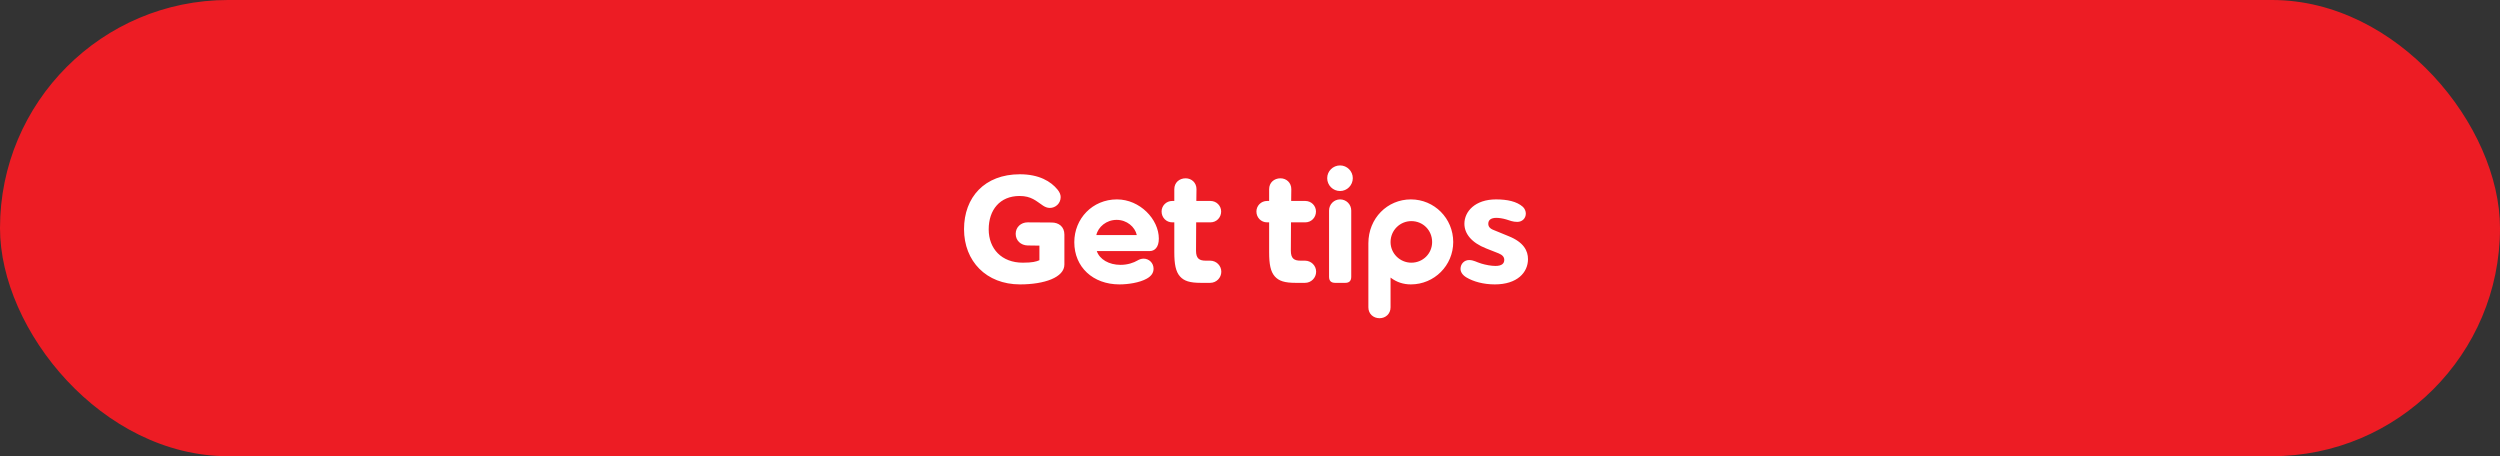 <svg width="274" height="50" viewBox="0 0 274 50" fill="none" xmlns="http://www.w3.org/2000/svg">
<rect x="0" y="0" width="274" height="50" fill="#333333" stroke="none"/>
<rect width="274" height="50" rx="25" fill="#ED1C24"/>
<path d="M115.263 24.387L112.628 24.37C111.897 24.37 111.319 24.897 111.319 25.628C111.319 26.376 111.897 26.886 112.628 26.903L113.92 26.92V28.518C113.58 28.671 113.155 28.79 112.101 28.79C109.772 28.79 108.361 27.26 108.361 25.135C108.361 23.01 109.585 21.48 111.744 21.48C113.036 21.48 113.546 22.024 114.311 22.534C114.515 22.67 114.77 22.789 115.059 22.789C115.688 22.789 116.249 22.296 116.249 21.599C116.249 21.327 116.13 21.055 115.909 20.783C115.178 19.882 113.886 19.1 111.778 19.1C107.902 19.1 105.658 21.633 105.658 25.118C105.658 28.62 108.089 31.17 111.795 31.17C114.464 31.17 116.657 30.405 116.657 28.994V25.713C116.657 24.829 116.028 24.387 115.263 24.387ZM127.008 26.155C127.008 24.03 124.934 21.854 122.418 21.854C119.732 21.854 117.743 23.962 117.743 26.546C117.743 29.266 119.783 31.17 122.69 31.17C123.642 31.17 124.9 30.983 125.682 30.541C126.175 30.269 126.43 29.912 126.43 29.453C126.43 28.807 125.92 28.348 125.342 28.348C125.087 28.348 124.866 28.433 124.662 28.552C124.254 28.79 123.608 29.028 122.809 29.028C121.551 29.028 120.514 28.433 120.208 27.515H126.022C126.532 27.515 127.008 27.124 127.008 26.155ZM120.157 25.764C120.361 24.863 121.262 24.098 122.384 24.098C123.506 24.098 124.39 24.863 124.594 25.764H120.157ZM132.631 28.569H132.155C131.458 28.569 131.084 28.348 131.084 27.481L131.101 24.37H132.665C133.328 24.37 133.838 23.843 133.838 23.18C133.838 22.551 133.328 22.024 132.665 22.024H131.118L131.135 20.732C131.135 20.018 130.591 19.542 129.945 19.542C129.248 19.542 128.704 20.018 128.704 20.732V22.024H128.483C127.82 22.024 127.31 22.551 127.31 23.18C127.31 23.843 127.82 24.37 128.483 24.37H128.704V27.651C128.704 28.943 128.857 29.776 129.333 30.303C129.775 30.796 130.404 31 131.611 31H132.631C133.311 31 133.855 30.456 133.855 29.776C133.855 29.113 133.311 28.569 132.631 28.569ZM143.024 28.569H142.548C141.851 28.569 141.477 28.348 141.477 27.481L141.494 24.37H143.058C143.721 24.37 144.231 23.843 144.231 23.18C144.231 22.551 143.721 22.024 143.058 22.024H141.511L141.528 20.732C141.528 20.018 140.984 19.542 140.338 19.542C139.641 19.542 139.097 20.018 139.097 20.732V22.024H138.876C138.213 22.024 137.703 22.551 137.703 23.18C137.703 23.843 138.213 24.37 138.876 24.37H139.097V27.651C139.097 28.943 139.25 29.776 139.726 30.303C140.168 30.796 140.797 31 142.004 31H143.024C143.704 31 144.248 30.456 144.248 29.776C144.248 29.113 143.704 28.569 143.024 28.569ZM146.872 20.936C147.637 20.936 148.266 20.307 148.266 19.525C148.266 18.76 147.637 18.131 146.872 18.131C146.09 18.131 145.461 18.76 145.461 19.525C145.461 20.307 146.09 20.936 146.872 20.936ZM148.096 23.078C148.096 22.398 147.552 21.854 146.872 21.854C146.209 21.854 145.665 22.398 145.665 23.078V30.337C145.665 30.779 145.886 31 146.328 31H147.45C147.875 31 148.096 30.779 148.096 30.337V23.078ZM154.632 21.854C152.065 21.854 149.974 23.911 149.974 26.665V33.686C149.974 34.4 150.518 34.876 151.198 34.876C151.861 34.876 152.405 34.4 152.405 33.686V30.422C153.068 30.932 153.816 31.17 154.632 31.17C157.199 31.17 159.273 29.096 159.273 26.529C159.273 23.928 157.199 21.854 154.632 21.854ZM154.683 28.79C153.442 28.79 152.405 27.787 152.405 26.529C152.405 25.237 153.442 24.234 154.683 24.234C155.958 24.234 156.961 25.237 156.961 26.529C156.961 27.787 155.958 28.79 154.683 28.79ZM163.898 29.147C164.629 29.147 164.867 28.858 164.867 28.484C164.867 28.161 164.663 27.94 164.255 27.77L162.878 27.226C161.28 26.597 160.498 25.611 160.498 24.523C160.498 23.18 161.671 21.854 163.966 21.854C165.19 21.854 166.244 22.075 166.907 22.67C167.111 22.857 167.23 23.146 167.23 23.401C167.23 23.945 166.822 24.319 166.295 24.319C165.785 24.319 165.479 24.166 165.071 24.047C164.663 23.928 164.272 23.877 164 23.877C163.405 23.877 163.116 24.115 163.116 24.523C163.116 24.812 163.269 25.05 163.728 25.22L165.343 25.883C167.009 26.546 167.468 27.498 167.468 28.399C167.468 29.861 166.295 31.17 163.83 31.17C162.589 31.17 161.484 30.864 160.719 30.405C160.294 30.15 160.073 29.81 160.073 29.47C160.073 28.926 160.481 28.501 161.008 28.501C161.518 28.501 161.79 28.722 162.368 28.892C162.81 29.028 163.439 29.147 163.898 29.147Z" fill="white"/>
</svg>
